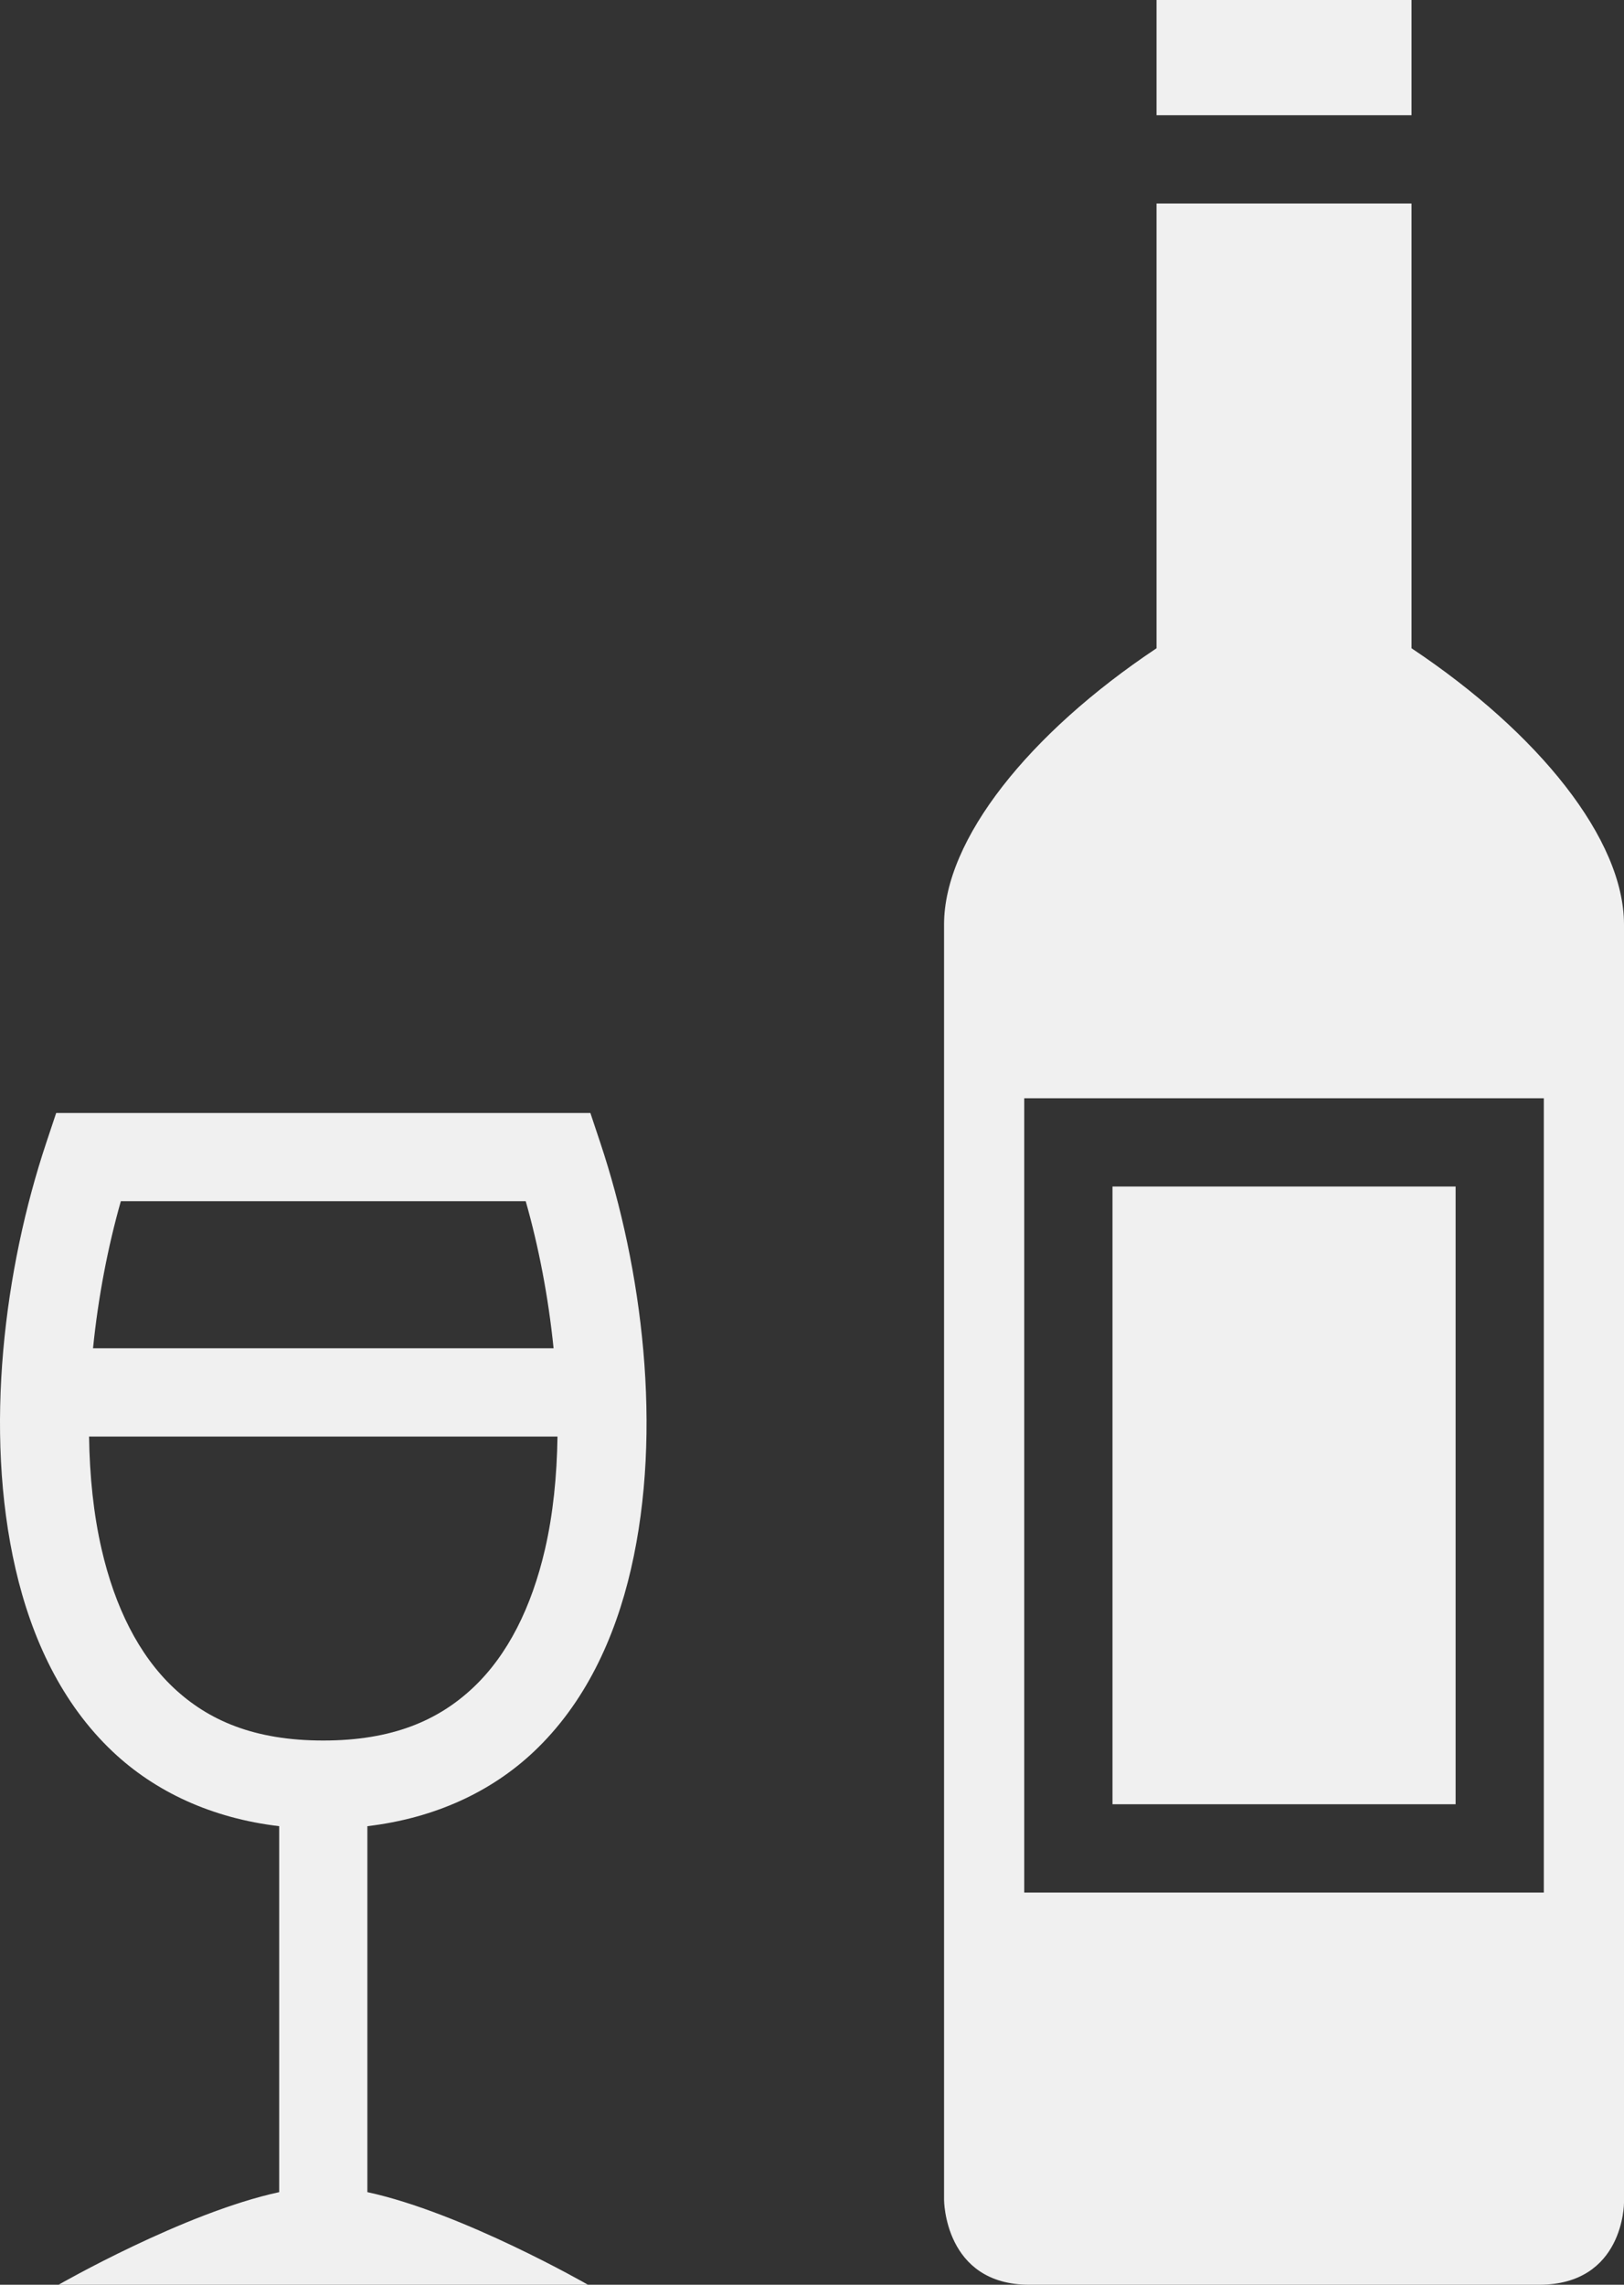 <svg width="32" height="45" viewBox="0 0 32 45" fill="none" xmlns="http://www.w3.org/2000/svg">
<rect x="0" y="0" width="32" height="45" fill="#333333" stroke="none"/>
<path d="M27.813 0V2.27H22.789V0H27.813ZM27.813 4.008V12.768C30.326 14.442 32 16.535 32 18.209V43.388C32 43.388 32 45 30.326 45H20.284C18.602 45 18.602 43.325 18.602 43.325V18.209C18.602 16.535 20.277 14.442 22.789 12.768V4.008H27.813ZM30.42 21.631H20.182V37.275H30.42V21.631ZM11.633 21.921L11.831 22.515C12.649 24.97 13.066 28.158 12.433 30.904C12.116 32.276 11.522 33.554 10.516 34.503C9.684 35.287 8.574 35.81 7.239 35.968V43.176C9.113 43.58 11.586 45 11.586 45H1.154C1.154 45 3.627 43.58 5.501 43.176V35.968C4.166 35.81 3.056 35.287 2.224 34.503C1.218 33.554 0.624 32.276 0.307 30.904C-0.326 28.158 0.091 24.97 0.909 22.515L1.107 21.921H11.633H11.633ZM28.682 23.369V35.536H21.921V23.369H28.682ZM10.359 23.659H2.381C2.127 24.553 1.934 25.548 1.833 26.556H10.908C10.806 25.548 10.614 24.553 10.359 23.659ZM10.985 28.294H1.755C1.766 29.07 1.843 29.824 2.002 30.513C2.264 31.651 2.733 32.594 3.417 33.239C4.101 33.883 5.006 34.281 6.37 34.281C7.734 34.281 8.639 33.883 9.323 33.239C10.008 32.594 10.476 31.651 10.739 30.513C10.898 29.824 10.974 29.07 10.985 28.294Z" fill="#F0F0F0"/>
</svg>
